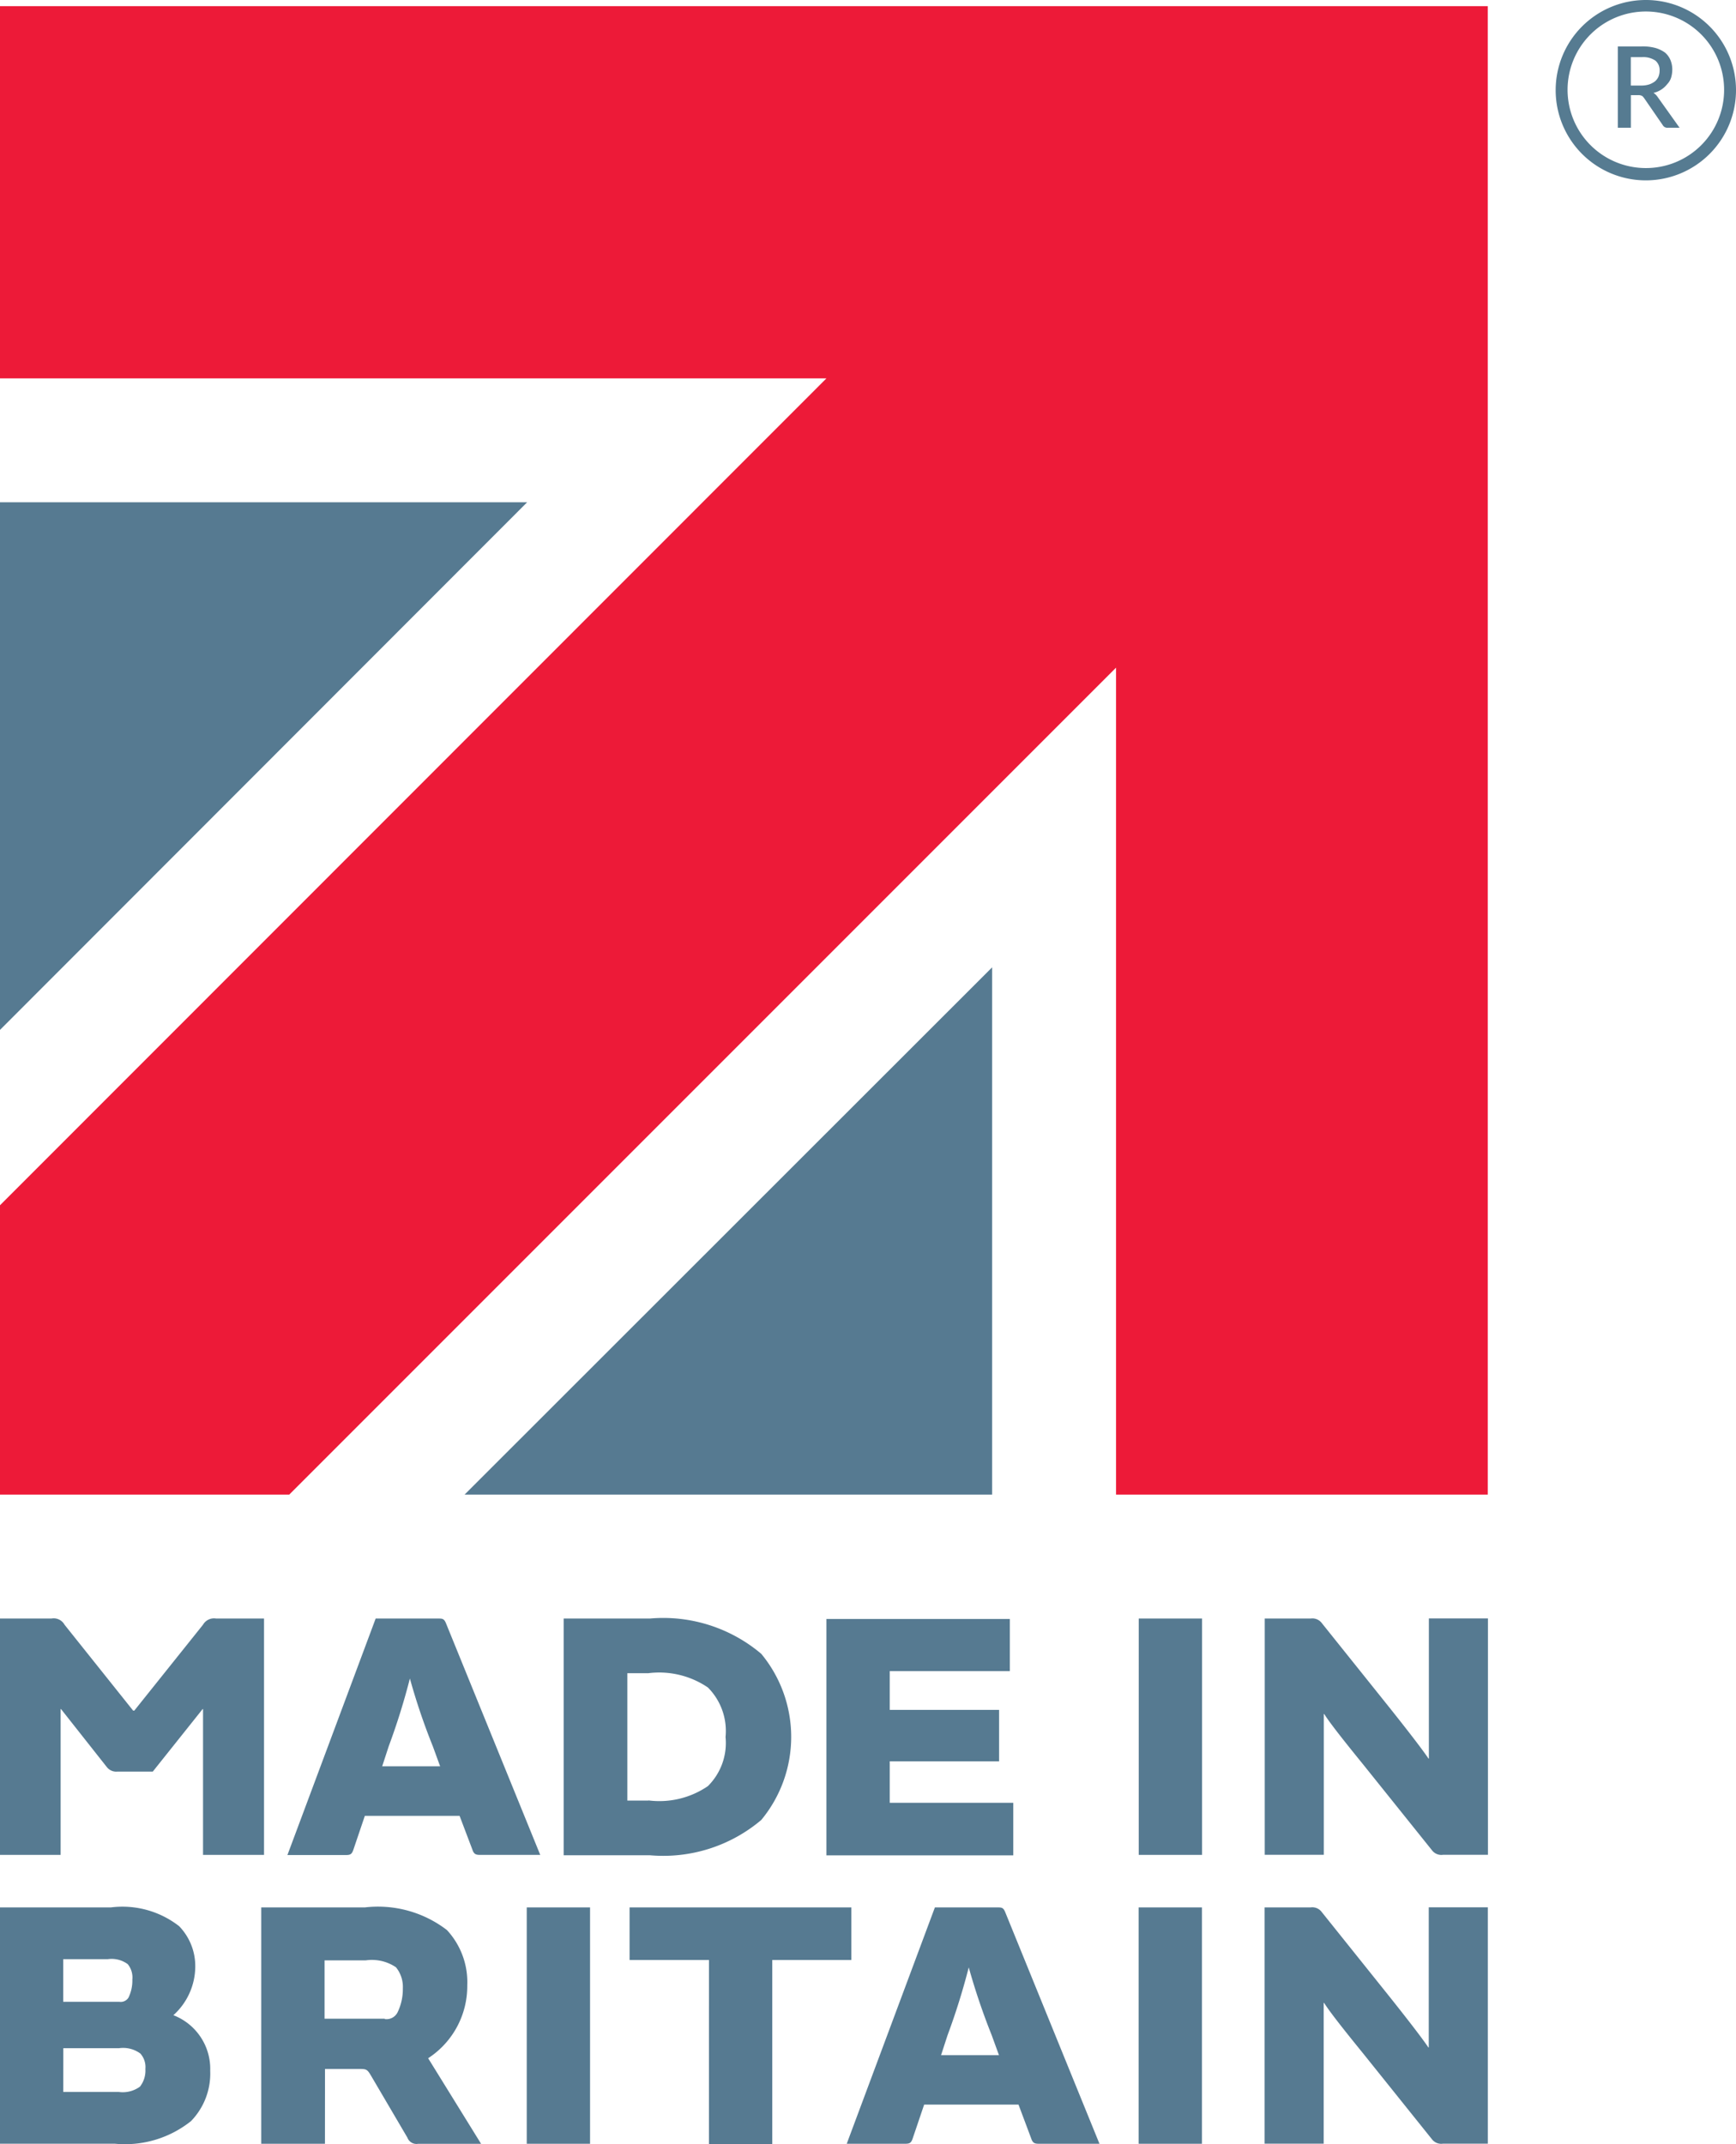 <svg xmlns="http://www.w3.org/2000/svg" width="60.707" height="74.968" viewBox="0 0 60.707 74.968">
  <g id="MiB_Logo-cropped" transform="translate(-97.9 -95.3)">
    <g id="Group_16" data-name="Group 16" transform="translate(152.301 95.3)">
      <g id="Group_15" data-name="Group 15" transform="translate(2.173 1.623)">
        <path id="Path_51" data-name="Path 51" d="M521.76,110.244h-.416a.182.182,0,0,1-.174-.094l-.657-.953c-.027-.027-.04-.054-.067-.067a.268.268,0,0,0-.121-.027h-.268v1.14H519.6V107.4h.832a1.714,1.714,0,0,1,.483.054,1.113,1.113,0,0,1,.335.161.7.7,0,0,1,.188.255.879.879,0,0,1,.067.335,1.023,1.023,0,0,1-.04.282.571.571,0,0,1-.134.228.845.845,0,0,1-.483.309.514.514,0,0,1,.148.148Zm-1.342-1.476a.892.892,0,0,0,.282-.04.712.712,0,0,0,.2-.107.463.463,0,0,0,.121-.161.556.556,0,0,0,.04-.215.426.426,0,0,0-.147-.349.756.756,0,0,0-.47-.121h-.389v.993Z" transform="translate(-519.6 -107.4)" fill="#567b91"/>
      </g>
      <path id="Path_52" data-name="Path 52" d="M506.553,95.3a3.153,3.153,0,1,0,3.153,3.153A3.149,3.149,0,0,0,506.553,95.3Zm0,5.876a2.737,2.737,0,1,1,2.737-2.737A2.731,2.731,0,0,1,506.553,101.176Z" transform="translate(-503.4 -95.3)" fill="#567b91"/>
    </g>
    <g id="Group_18" data-name="Group 18" transform="translate(97.9 95.515)">
      <g id="Group_17" data-name="Group 17" transform="translate(0 0)">
        <path id="Path_53" data-name="Path 53" d="M237.447,347.4v18.433H219Z" transform="translate(-202.753 -313.793)" fill="#567a91"/>
        <path id="Path_54" data-name="Path 54" d="M97.9,226.2h18.433L97.9,244.647Z" transform="translate(-97.9 -208.853)" fill="#567a91"/>
        <path id="Path_55" data-name="Path 55" d="M97.9,96.9h52.027v52.04h-13V120.029L108.016,148.94H97.9V138.825l28.9-28.911H97.9Z" transform="translate(-97.9 -96.9)" fill="#ed1a38"/>
      </g>
      <path id="Path_56" data-name="Path 56" d="M105,517.315a.443.443,0,0,1,.456-.215h1.677v8.264H105v-5.1h-.013l-1.744,2.187h-1.234a.416.416,0,0,1-.376-.161l-1.6-2.026h-.013v5.1H97.9V517.1h1.8a.433.433,0,0,1,.456.215l2.4,3.005h.04Zm6.037-.215h2.2c.148,0,.2.013.268.188l3.287,8.076h-2.106c-.148,0-.215-.027-.268-.188L113.972,524h-3.314l-.4,1.181c-.054.161-.107.188-.268.188h-2.039Zm1.194,2.106a23.411,23.411,0,0,1-.738,2.361l-.228.7h2.026l-.255-.7a22.216,22.216,0,0,1-.8-2.361Zm5.38,6.158V517.1h3.019a5.308,5.308,0,0,1,3.891,1.234,4.554,4.554,0,0,1,0,5.809,5.308,5.308,0,0,1-3.891,1.234h-3.019Zm2.965-1.905a3.007,3.007,0,0,0,2.079-.5,2.124,2.124,0,0,0,.617-1.717,2.155,2.155,0,0,0-.617-1.731,3.028,3.028,0,0,0-2.079-.5h-.738v4.454h.738Zm12.638-6.359v1.838h-4.2v1.355h3.824v1.8h-3.824v1.449h4.32v1.838H126.8v-8.264h6.413Zm6.721,8.264h-2.214V517.1h2.214Zm3.8-8.264a.411.411,0,0,1,.389.161l2.375,2.965c.577.724,1.14,1.449,1.355,1.771h.013v-4.9h2.066v8.264h-1.57a.41.41,0,0,1-.389-.161l-2.4-2.992c-.523-.644-1.14-1.409-1.368-1.771h-.013v4.924h-2.066V517.1ZM97.9,527.2h3.877a3.223,3.223,0,0,1,2.388.657,2.006,2.006,0,0,1,.563,1.435,2.3,2.3,0,0,1-.765,1.677,2.011,2.011,0,0,1,1.288,1.945,2.385,2.385,0,0,1-.671,1.757,3.7,3.7,0,0,1-2.656.792H97.9Zm4.172,3.3a.318.318,0,0,0,.322-.148,1.362,1.362,0,0,0,.134-.631.733.733,0,0,0-.161-.537.951.951,0,0,0-.7-.174h-1.556V530.5Zm-1.959,3.153h1.945a1.018,1.018,0,0,0,.738-.188.912.912,0,0,0,.188-.617.711.711,0,0,0-.174-.537,1.014,1.014,0,0,0-.751-.188h-1.945Zm9.15,1.811h-2.227V527.2h3.622a3.956,3.956,0,0,1,2.871.792,2.68,2.68,0,0,1,.711,1.932,3.006,3.006,0,0,1-1.368,2.549l1.851,2.992h-2.2a.337.337,0,0,1-.376-.215l-1.261-2.147c-.134-.228-.161-.255-.4-.255h-1.221Zm2.093-4.36a.433.433,0,0,0,.443-.228,1.852,1.852,0,0,0,.188-.845,1.081,1.081,0,0,0-.241-.738,1.5,1.5,0,0,0-1.06-.241H109.25v2.039h2.106Zm7.178,4.36H116.32V527.2h2.214Zm4.159-6.426h-2.777V527.2h7.754v1.838h-2.764v6.44h-2.214Zm7.9-1.838h2.2c.148,0,.2.013.268.188l3.287,8.076h-2.12c-.148,0-.215-.027-.268-.188l-.443-1.181h-3.3l-.4,1.181c-.054.161-.107.188-.268.188h-2.039Zm1.181,2.106a23.417,23.417,0,0,1-.738,2.361l-.228.7h2.026l-.255-.7a23.33,23.33,0,0,1-.8-2.361Zm8.157,6.158h-2.214V527.2h2.214Zm3.8-8.264a.41.41,0,0,1,.389.161l2.375,2.965c.577.724,1.14,1.449,1.355,1.771h.013v-4.9h2.066v8.264h-1.57a.41.41,0,0,1-.389-.161l-2.4-2.992c-.523-.644-1.14-1.409-1.368-1.771h-.013v4.924h-2.066V527.2Z" transform="translate(-97.9 -460.726)" fill="#567a91"/>
    </g>
  </g>
</svg>
